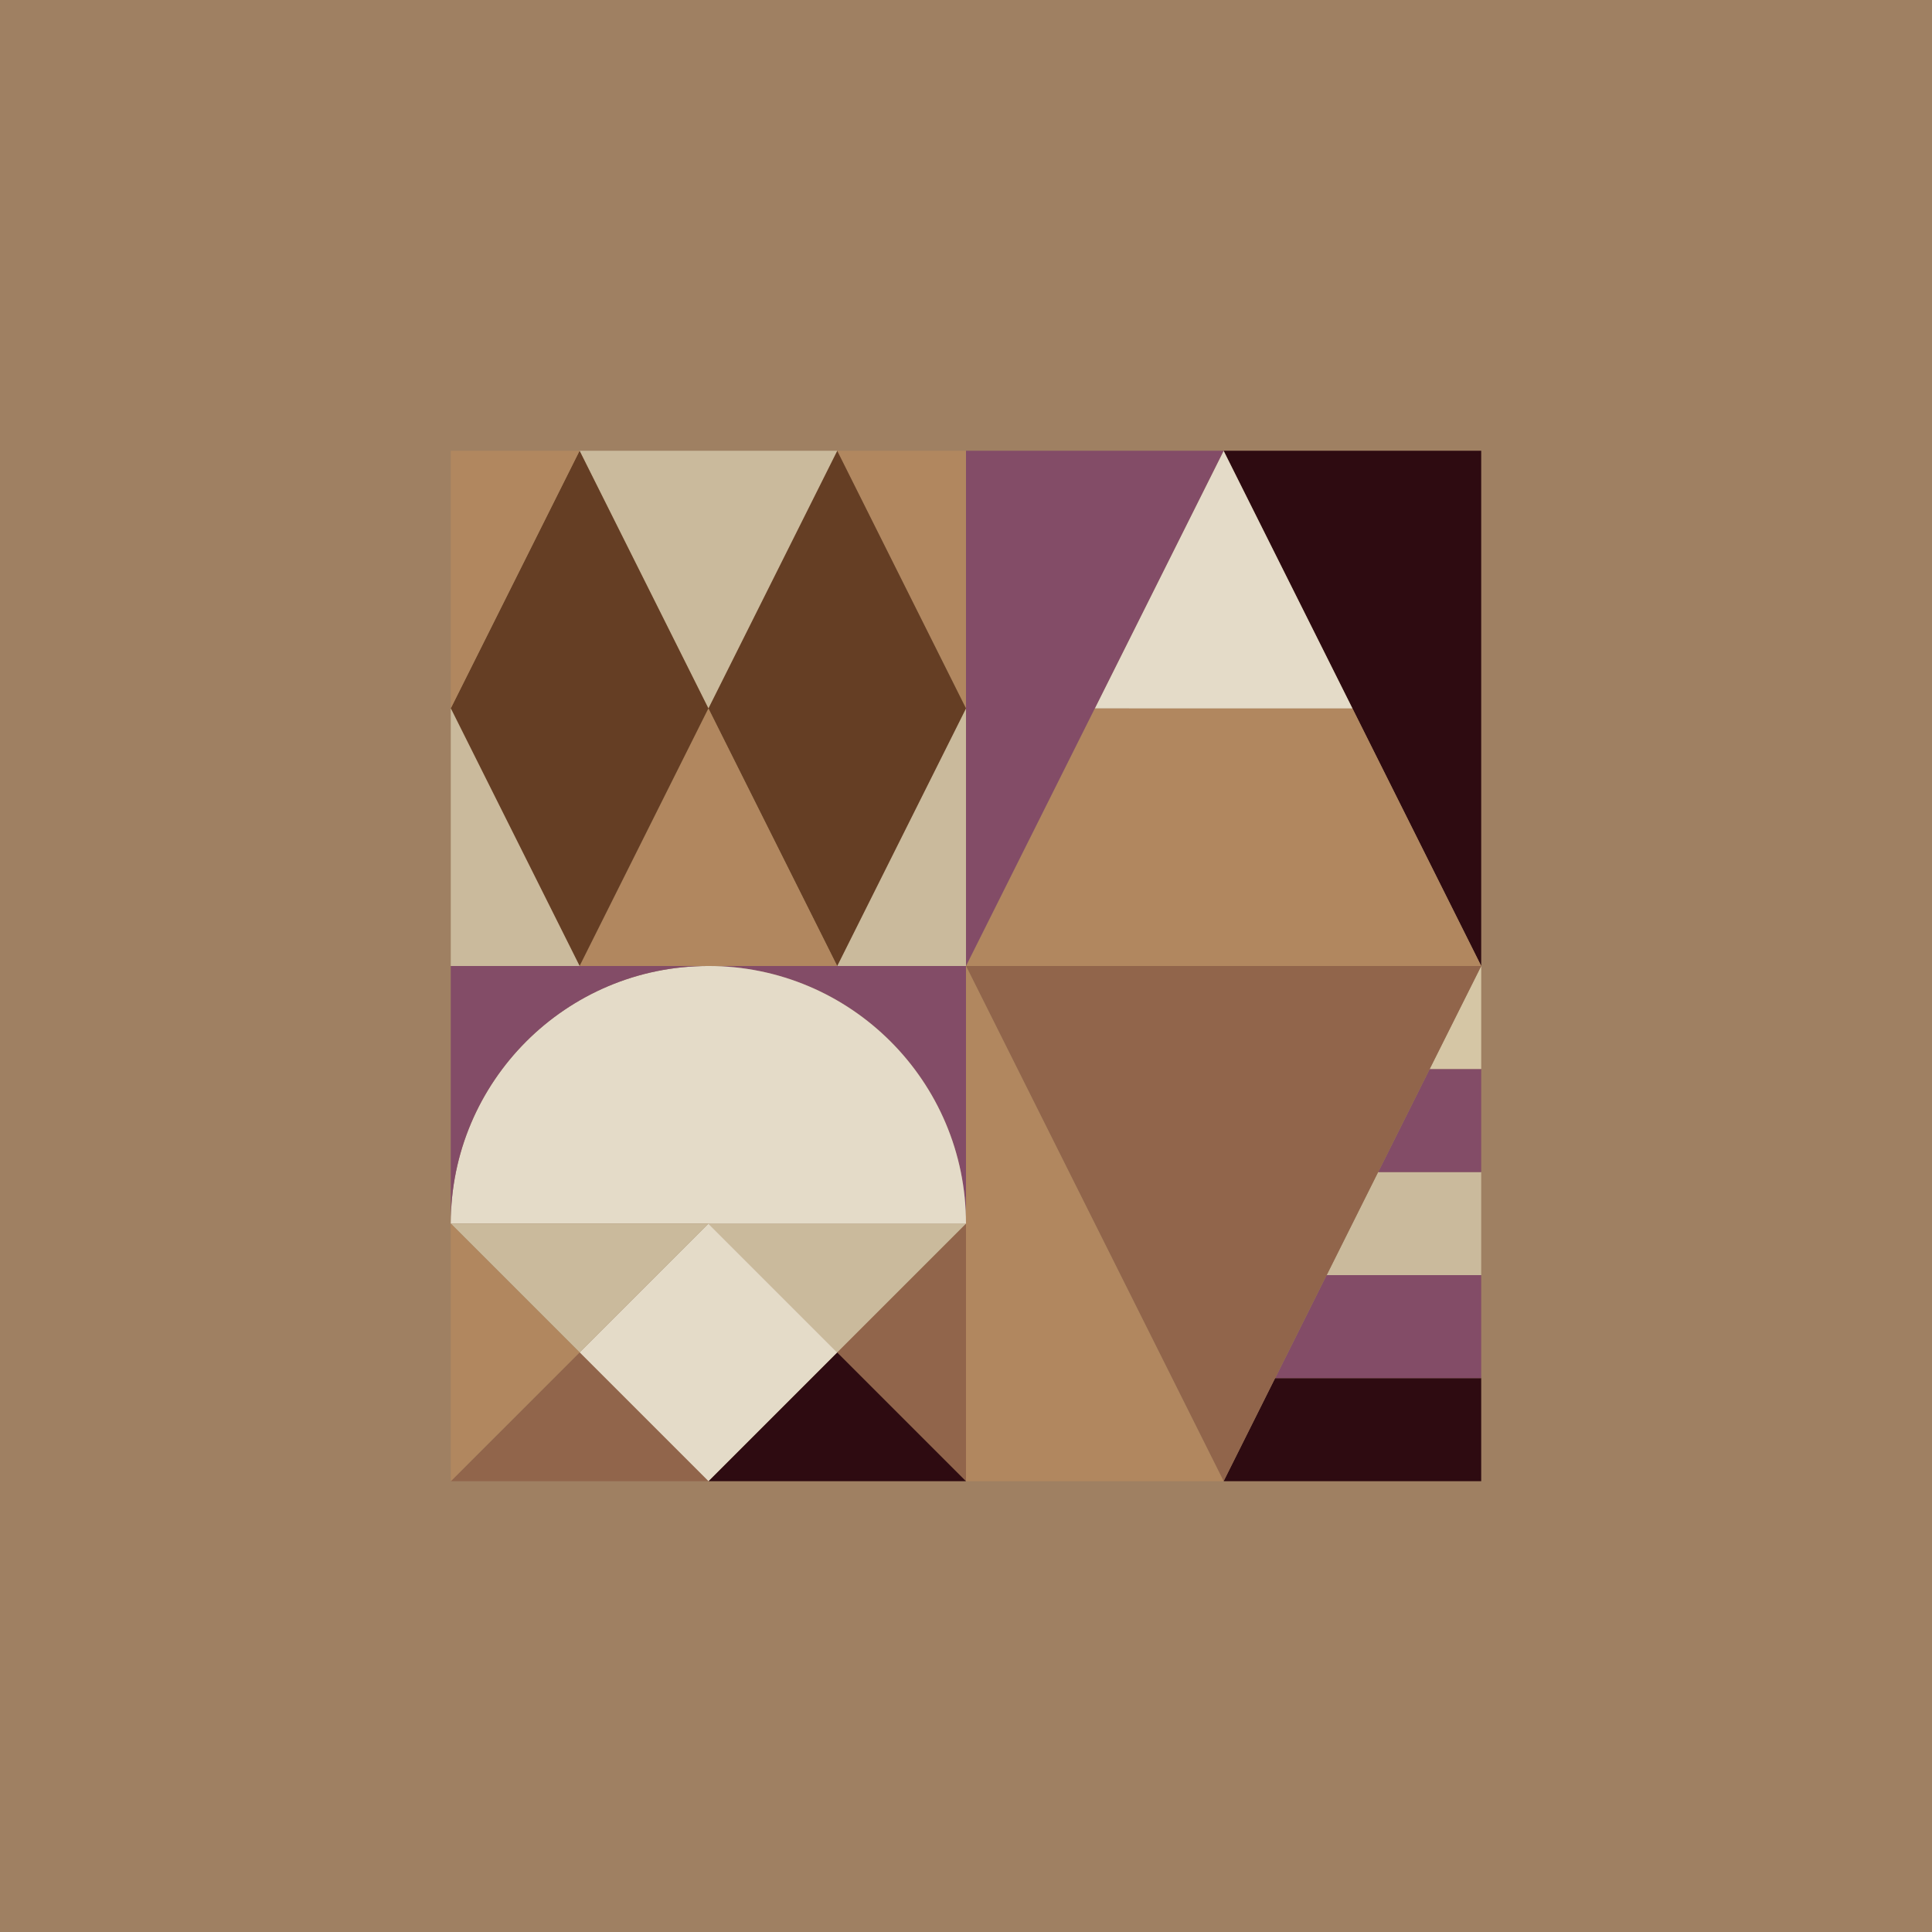 <svg id="uuid-83d40991-da38-4da5-a937-8e2b819a8dc2" data-name="レイヤー 2" xmlns="http://www.w3.org/2000/svg" viewBox="0 0 150 150"><defs><style>.uuid-18f2021f-2705-4cd5-ae68-21bc25fd0a32{fill:#b1875f}.uuid-a47c4876-02ca-4832-a9a1-10b9af5564ad{fill:#e4dbc8}.uuid-1e688fda-e53e-4ef0-aa0a-b987e5e31aa3{fill:#caba9c}.uuid-982e2177-53c2-484a-a411-024453dda1bd{fill:none}.uuid-e6454bce-5d18-49df-9aef-987828d8c381{fill:#834c67}.uuid-3c971091-bb07-4627-947d-307481a9524f{fill:#91654b}.uuid-0b12dfcd-9bb2-4f4b-a9ff-f2498f94fcc4{fill:#2e0b11}.uuid-c6957677-a55b-46ca-a2d2-98e70239dbaa{fill:#653e24}</style></defs><g id="uuid-4e9351f8-a4d0-4f1e-baf5-18ca792d482f" data-name="デザイン"><path transform="rotate(90 75 75)" style="fill:#9f8062" d="M0 0h150v150H0z"/><g id="uuid-ecbca18b-77c6-4447-9d44-eadb8c9cf545" data-name="POLYLINE"><path class="uuid-0b12dfcd-9bb2-4f4b-a9ff-f2498f94fcc4" d="M115.001 106.997v8.004H95l3.999-8.004h16.002z"/><path class="uuid-e6454bce-5d18-49df-9aef-987828d8c381" d="M115.001 98.999v7.998H99.005l3.993-7.998h12.003z"/><path class="uuid-1e688fda-e53e-4ef0-aa0a-b987e5e31aa3" d="M115.001 91.001v7.998h-11.997l3.993-7.998h8.004z"/><path class="uuid-e6454bce-5d18-49df-9aef-987828d8c381" d="M115.001 82.997v8.004h-7.998l3.999-8.004h3.999z"/><path style="fill:#d5c6a5" d="M115.001 74.999v7.998h-3.999l3.999-7.998z"/><path class="uuid-0b12dfcd-9bb2-4f4b-a9ff-f2498f94fcc4" d="M115.001 34.997v40.002l-10-20.001L95 34.997h20.001z"/><path class="uuid-18f2021f-2705-4cd5-ae68-21bc25fd0a32" d="m105.001 54.998 10 20.001H74.999L85 54.998h20.001z"/><path class="uuid-3c971091-bb07-4627-947d-307481a9524f" d="m115.001 74.999-3.999 7.998-3.999 8.004h-.006l-3.993 7.998h-.006l-3.993 7.998h-.006L95 115.001 74.999 74.999h40.002z"/><path class="uuid-a47c4876-02ca-4832-a9a1-10b9af5564ad" d="m95 34.997 10.001 20.001H85l10-20.001z"/><path class="uuid-e6454bce-5d18-49df-9aef-987828d8c381" d="M95 34.997 85 54.998 74.999 74.999V34.997H95z"/><path class="uuid-18f2021f-2705-4cd5-ae68-21bc25fd0a32" d="M74.999 74.999 95 115.001H74.999V74.999z"/><path class="uuid-3c971091-bb07-4627-947d-307481a9524f" d="M74.999 95v20.001l-10-10 10-10.001z"/><path class="uuid-e6454bce-5d18-49df-9aef-987828d8c381" d="M74.999 74.999V95c0-11.043-8.952-20.001-20.001-20.001h20.001z"/><path class="uuid-1e688fda-e53e-4ef0-aa0a-b987e5e31aa3" d="M74.999 54.998v20.001h-10l10-20.001z"/><path class="uuid-18f2021f-2705-4cd5-ae68-21bc25fd0a32" d="M74.999 34.997v20.001l-10-20.001h10z"/><path class="uuid-c6957677-a55b-46ca-a2d2-98e70239dbaa" d="m64.999 34.997 10 20.001-10 20.001-10.001-20.001 10.001-20.001z"/><path class="uuid-1e688fda-e53e-4ef0-aa0a-b987e5e31aa3" d="m74.999 95-10 10.001L54.998 95h20.001z"/><path class="uuid-a47c4876-02ca-4832-a9a1-10b9af5564ad" d="M74.999 95H34.997c0-11.043 8.957-20.001 20.001-20.001S74.999 83.956 74.999 95z"/><path class="uuid-0b12dfcd-9bb2-4f4b-a9ff-f2498f94fcc4" d="M74.999 115.001H54.998l10.001-10 10 10z"/><path class="uuid-1e688fda-e53e-4ef0-aa0a-b987e5e31aa3" d="M64.999 34.997 54.998 54.998l-10-20.001h20.001z"/><path class="uuid-18f2021f-2705-4cd5-ae68-21bc25fd0a32" d="m54.998 54.998 10.001 20.001H44.998l10-20.001z"/><path class="uuid-a47c4876-02ca-4832-a9a1-10b9af5564ad" transform="rotate(-45 54.999 105)" d="M47.927 97.929H62.07v14.143H47.927z"/><path class="uuid-c6957677-a55b-46ca-a2d2-98e70239dbaa" d="m44.998 34.997 10 20.001-10 20.001-10.001-20.001 10.001-20.001z"/><path class="uuid-1e688fda-e53e-4ef0-aa0a-b987e5e31aa3" d="m54.998 95-10 10.001L34.997 95h20.001z"/><path class="uuid-e6454bce-5d18-49df-9aef-987828d8c381" d="M44.998 74.999h10c-11.043 0-20.001 8.957-20.001 20.001V74.999h10z"/><path class="uuid-3c971091-bb07-4627-947d-307481a9524f" d="M54.998 115.001H34.997l10.001-10 10 10z"/><path class="uuid-18f2021f-2705-4cd5-ae68-21bc25fd0a32" d="M44.998 34.997 34.997 54.998V34.997h10.001z"/><path class="uuid-1e688fda-e53e-4ef0-aa0a-b987e5e31aa3" d="m34.997 54.998 10.001 20.001H34.997V54.998z"/><path class="uuid-18f2021f-2705-4cd5-ae68-21bc25fd0a32" d="m44.998 105.001-10.001 10V95l10.001 10.001z"/></g><path class="uuid-982e2177-53c2-484a-a411-024453dda1bd" d="M35 35h80v80H35z" id="uuid-df7110d8-11e5-4dc0-825f-c0047195efec" data-name="POLYLINE"/><path class="uuid-982e2177-53c2-484a-a411-024453dda1bd" d="m35 115 20-20 20 20" id="uuid-faf7c69b-7b2e-4603-8af6-5c66524cd1a7" data-name="POLYLINE"/><path class="uuid-982e2177-53c2-484a-a411-024453dda1bd" d="m75 95-20 20-20-20" id="uuid-f4884abc-240b-45d2-8cb6-daa645af0f02" data-name="POLYLINE"/><path class="uuid-982e2177-53c2-484a-a411-024453dda1bd" d="M75 95c0-11.046-8.954-20-20-20s-20 8.954-20 20" id="uuid-090e583c-6eae-44ba-a7a5-496e2187be21" data-name="ARC"/><path class="uuid-982e2177-53c2-484a-a411-024453dda1bd" d="m35 55 10 20 10-20-10-20-10 20z" id="uuid-3a364ac4-b530-4bc7-8c6c-a50a175f5da7" data-name="POLYLINE"/><path class="uuid-982e2177-53c2-484a-a411-024453dda1bd" d="M75 55 65 75 55 55l10-20 10 20z" id="uuid-f12da531-519d-4529-b811-2845eac71138" data-name="POLYLINE"/><path class="uuid-982e2177-53c2-484a-a411-024453dda1bd" d="m115 75-20 40-20-40 20-40 20 40z" id="uuid-e950d8cd-14c8-4121-b5b5-9429f5ccbb54" data-name="POLYLINE"/></g></svg>